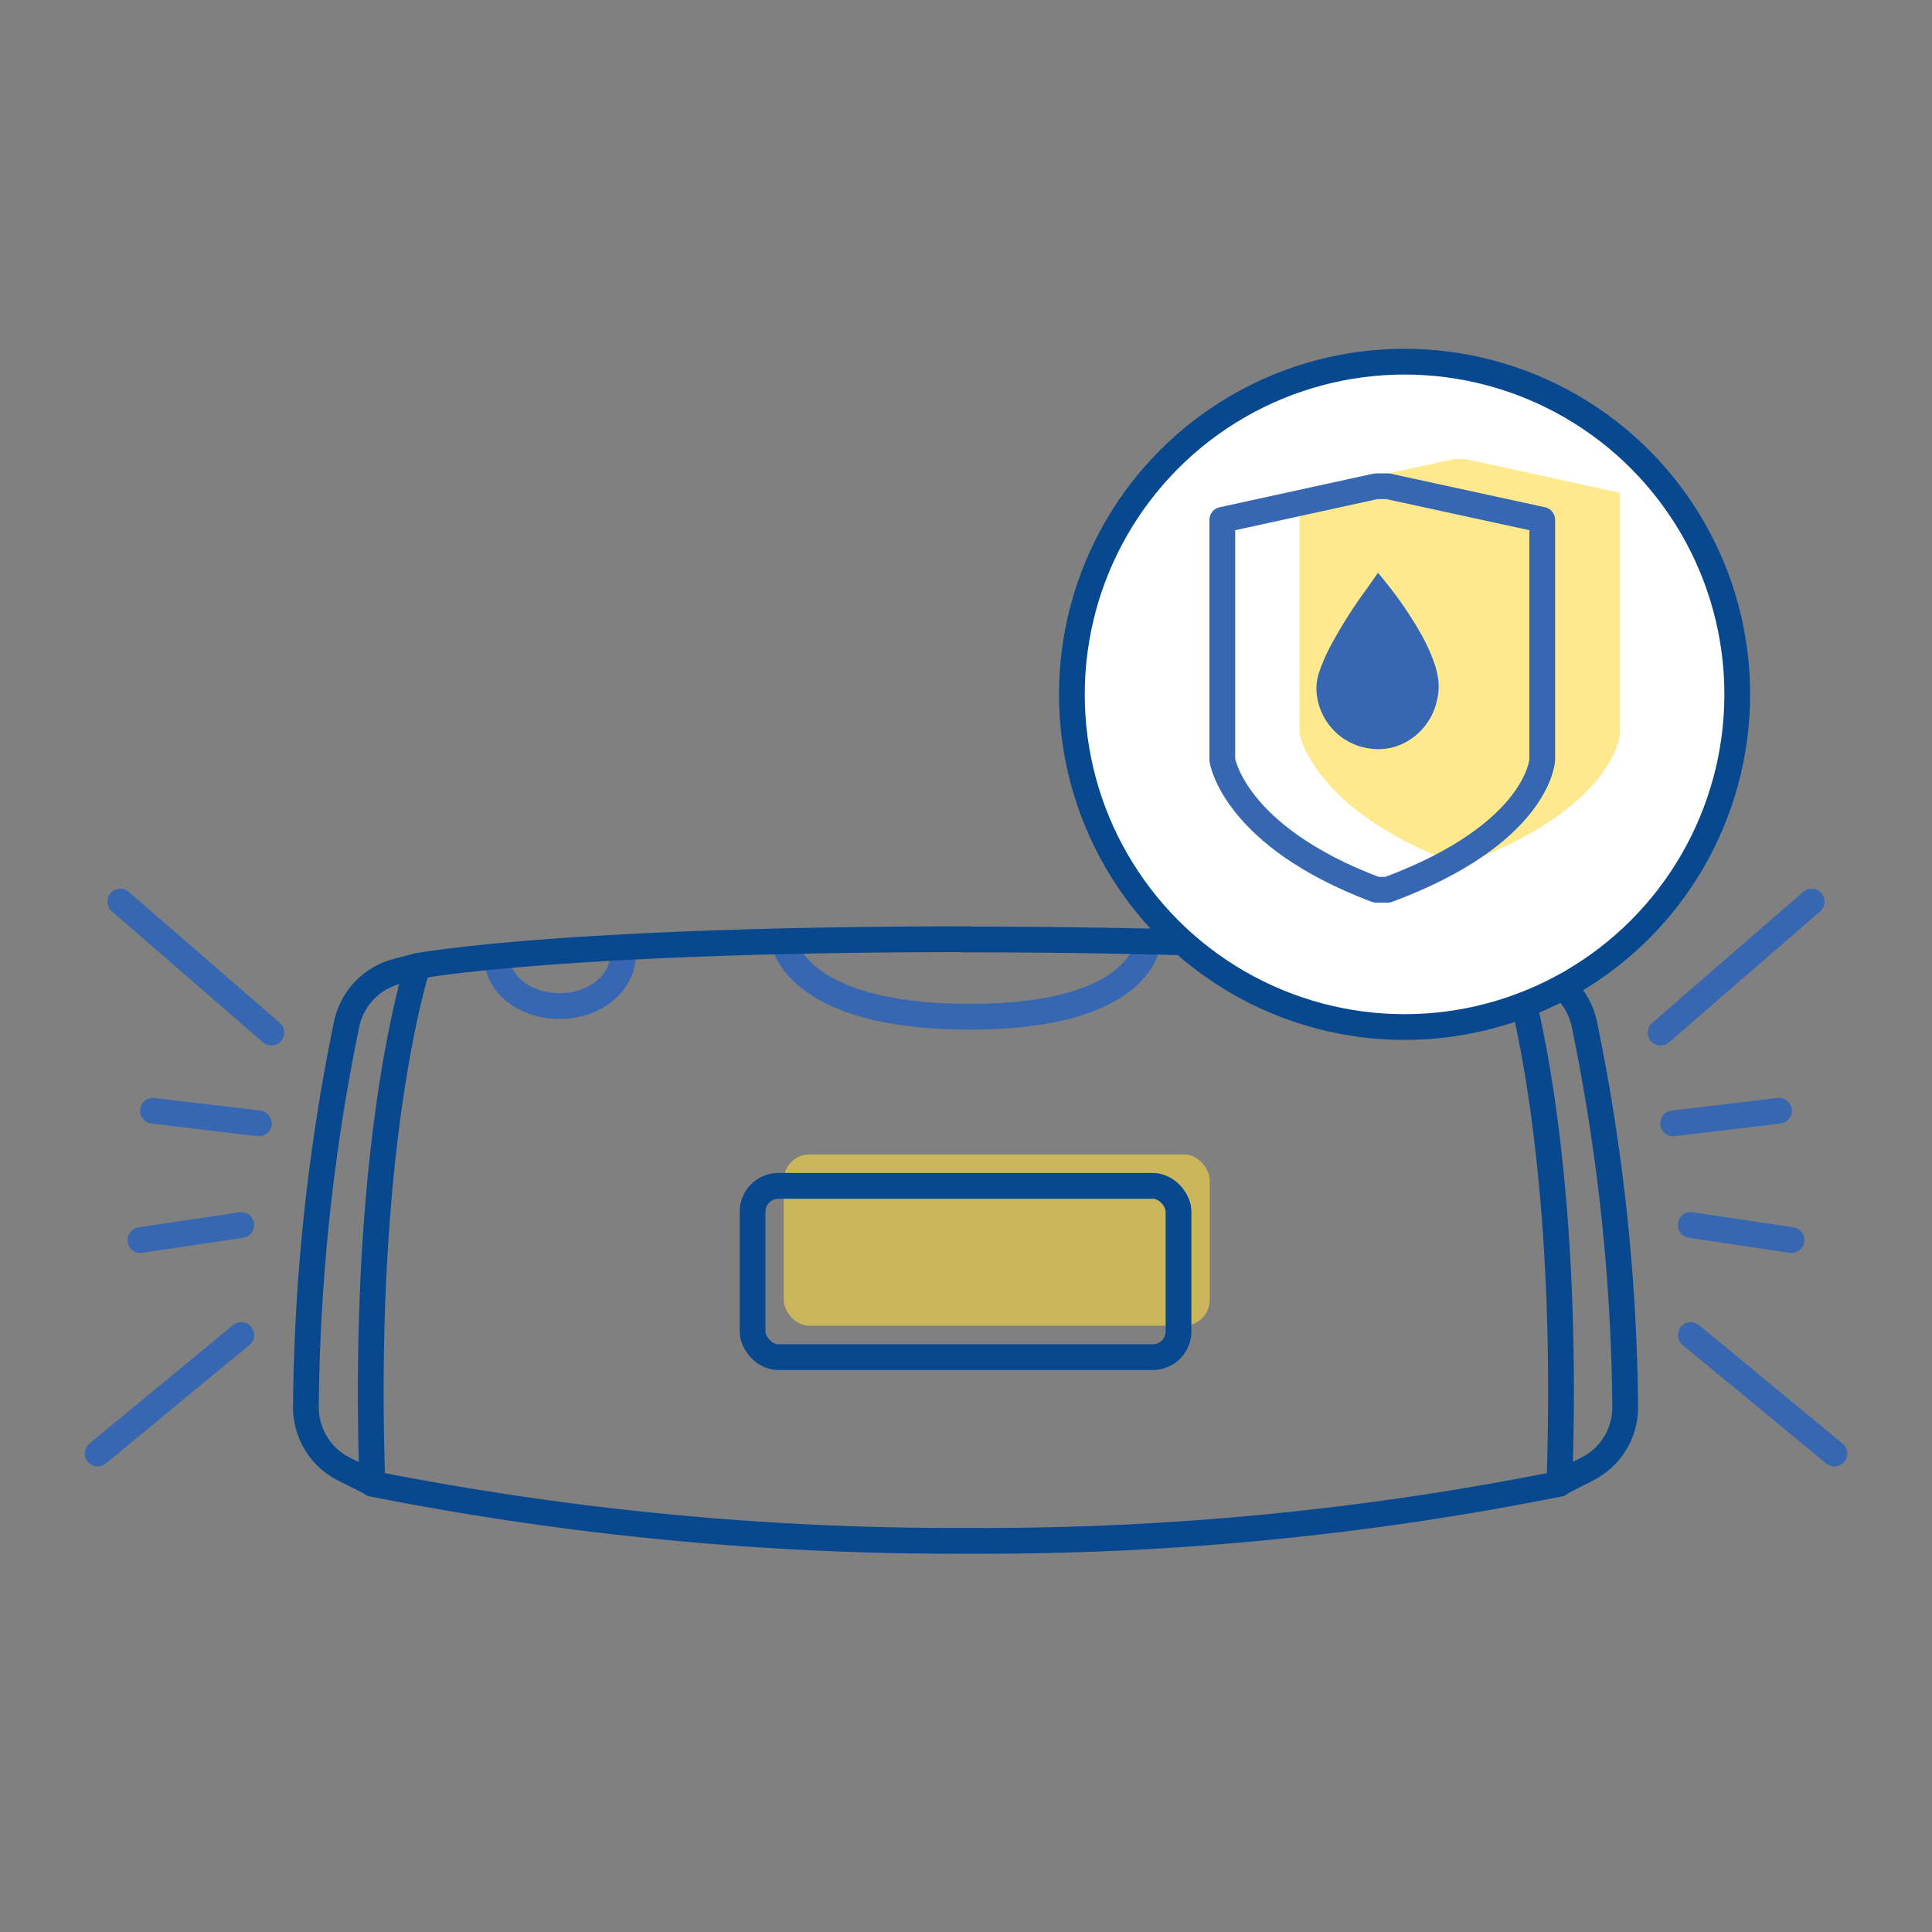 <svg id="Warstwa_1" data-name="Warstwa 1" xmlns="http://www.w3.org/2000/svg" viewBox="0 0 150 150"><rect x="0" y="0" width="150" height="150" fill="#808080" stroke="none"/><defs><style>.cls-1{fill:#ffdb43;opacity:0.6;}.cls-2,.cls-3{fill:none;}.cls-2{stroke:#3667b0;}.cls-2,.cls-3,.cls-4{stroke-linecap:round;stroke-linejoin:round;stroke-width:2px;}.cls-3,.cls-4{stroke:#07488f;}.cls-4{fill:#fff;}.cls-5{fill:#3667b0;}</style></defs><title>_</title><rect class="cls-1" x="60.85" y="89.63" width="33.07" height="13.3" rx="2"/><path class="cls-2" d="M60.85,73.09s.79,5.85,14.42,5.85,13.86-5.85,13.86-5.85"/><path class="cls-3" d="M32.43,75l-1.61.42a5.36,5.36,0,0,0-3.91,4.11,153,153,0,0,0-3.16,29.78,5.36,5.36,0,0,0,3,4.77l2.19,1.1"/><path class="cls-3" d="M117.5,75l1.61.42a5.35,5.35,0,0,1,3.9,4.11,152.83,152.83,0,0,1,3.17,29.78,5.36,5.36,0,0,1-3,4.77L121,115.2"/><path class="cls-2" d="M48.37,74.11c0,2.21-2.19,4-4.89,4s-4.89-1.64-4.89-3.86"/><path class="cls-2" d="M113.85,75c0,2.22-2,3.1-4.75,3.1s-4.9-1.8-4.9-4"/><path class="cls-3" d="M74.71,72.94c31.89,0,42.84,2.08,42.84,2.08s4.44,13.31,3.52,40.18a227.06,227.06,0,0,1-45.21,4.43H74.44a232.54,232.54,0,0,1-45.53-4.43C28,88.33,32.43,75,32.43,75s11-2.08,42.84-2.08Z"/><rect class="cls-3" x="58.43" y="92.07" width="33.07" height="13.3" rx="2"/><line class="cls-2" x1="21.07" y1="80.17" x2="9.34" y2="70"/><line class="cls-2" x1="20.1" y1="87.22" x2="11.88" y2="86.24"/><line class="cls-2" x1="18.73" y1="95.11" x2="10.91" y2="96.28"/><line class="cls-2" x1="18.73" y1="103.65" x2="7.58" y2="112.85"/><line class="cls-2" x1="128.93" y1="80.17" x2="140.66" y2="70"/><line class="cls-2" x1="129.9" y1="87.22" x2="138.12" y2="86.24"/><line class="cls-2" x1="131.27" y1="95.11" x2="139.09" y2="96.28"/><line class="cls-2" x1="131.27" y1="103.65" x2="142.42" y2="112.85"/><circle class="cls-4" cx="109.05" cy="53.91" r="25.83"/><path class="cls-1" d="M113.78,35.64l12,2.62V56.92s-.29,5.73-12,10.08h-.89c-11.09-4.2-12-10.08-12-10.08V38.26l12-2.62Z"/><path class="cls-2" d="M107.74,37.75l12,2.61V59s-.29,5.73-12,10.08h-.89C95.76,64.91,94.9,59,94.9,59V40.36l11.95-2.61Z"/><path class="cls-5" d="M107,44.49c.18.21.35.41.52.63a29.83,29.83,0,0,1,2.75,4,14.18,14.18,0,0,1,1.08,2.34,6.24,6.24,0,0,1,.33,1.42,4.58,4.58,0,0,1-.12,1.52,4.83,4.83,0,0,1-1.87,2.87,4.42,4.42,0,0,1-3.12.87,4.78,4.78,0,0,1-4.22-3.59,4.45,4.45,0,0,1-.14-1.21,3.87,3.87,0,0,1,.23-1.21,13.45,13.45,0,0,1,.91-2.06,35.49,35.49,0,0,1,2.21-3.58c.46-.66.94-1.31,1.41-2l0,0Z"/></svg>